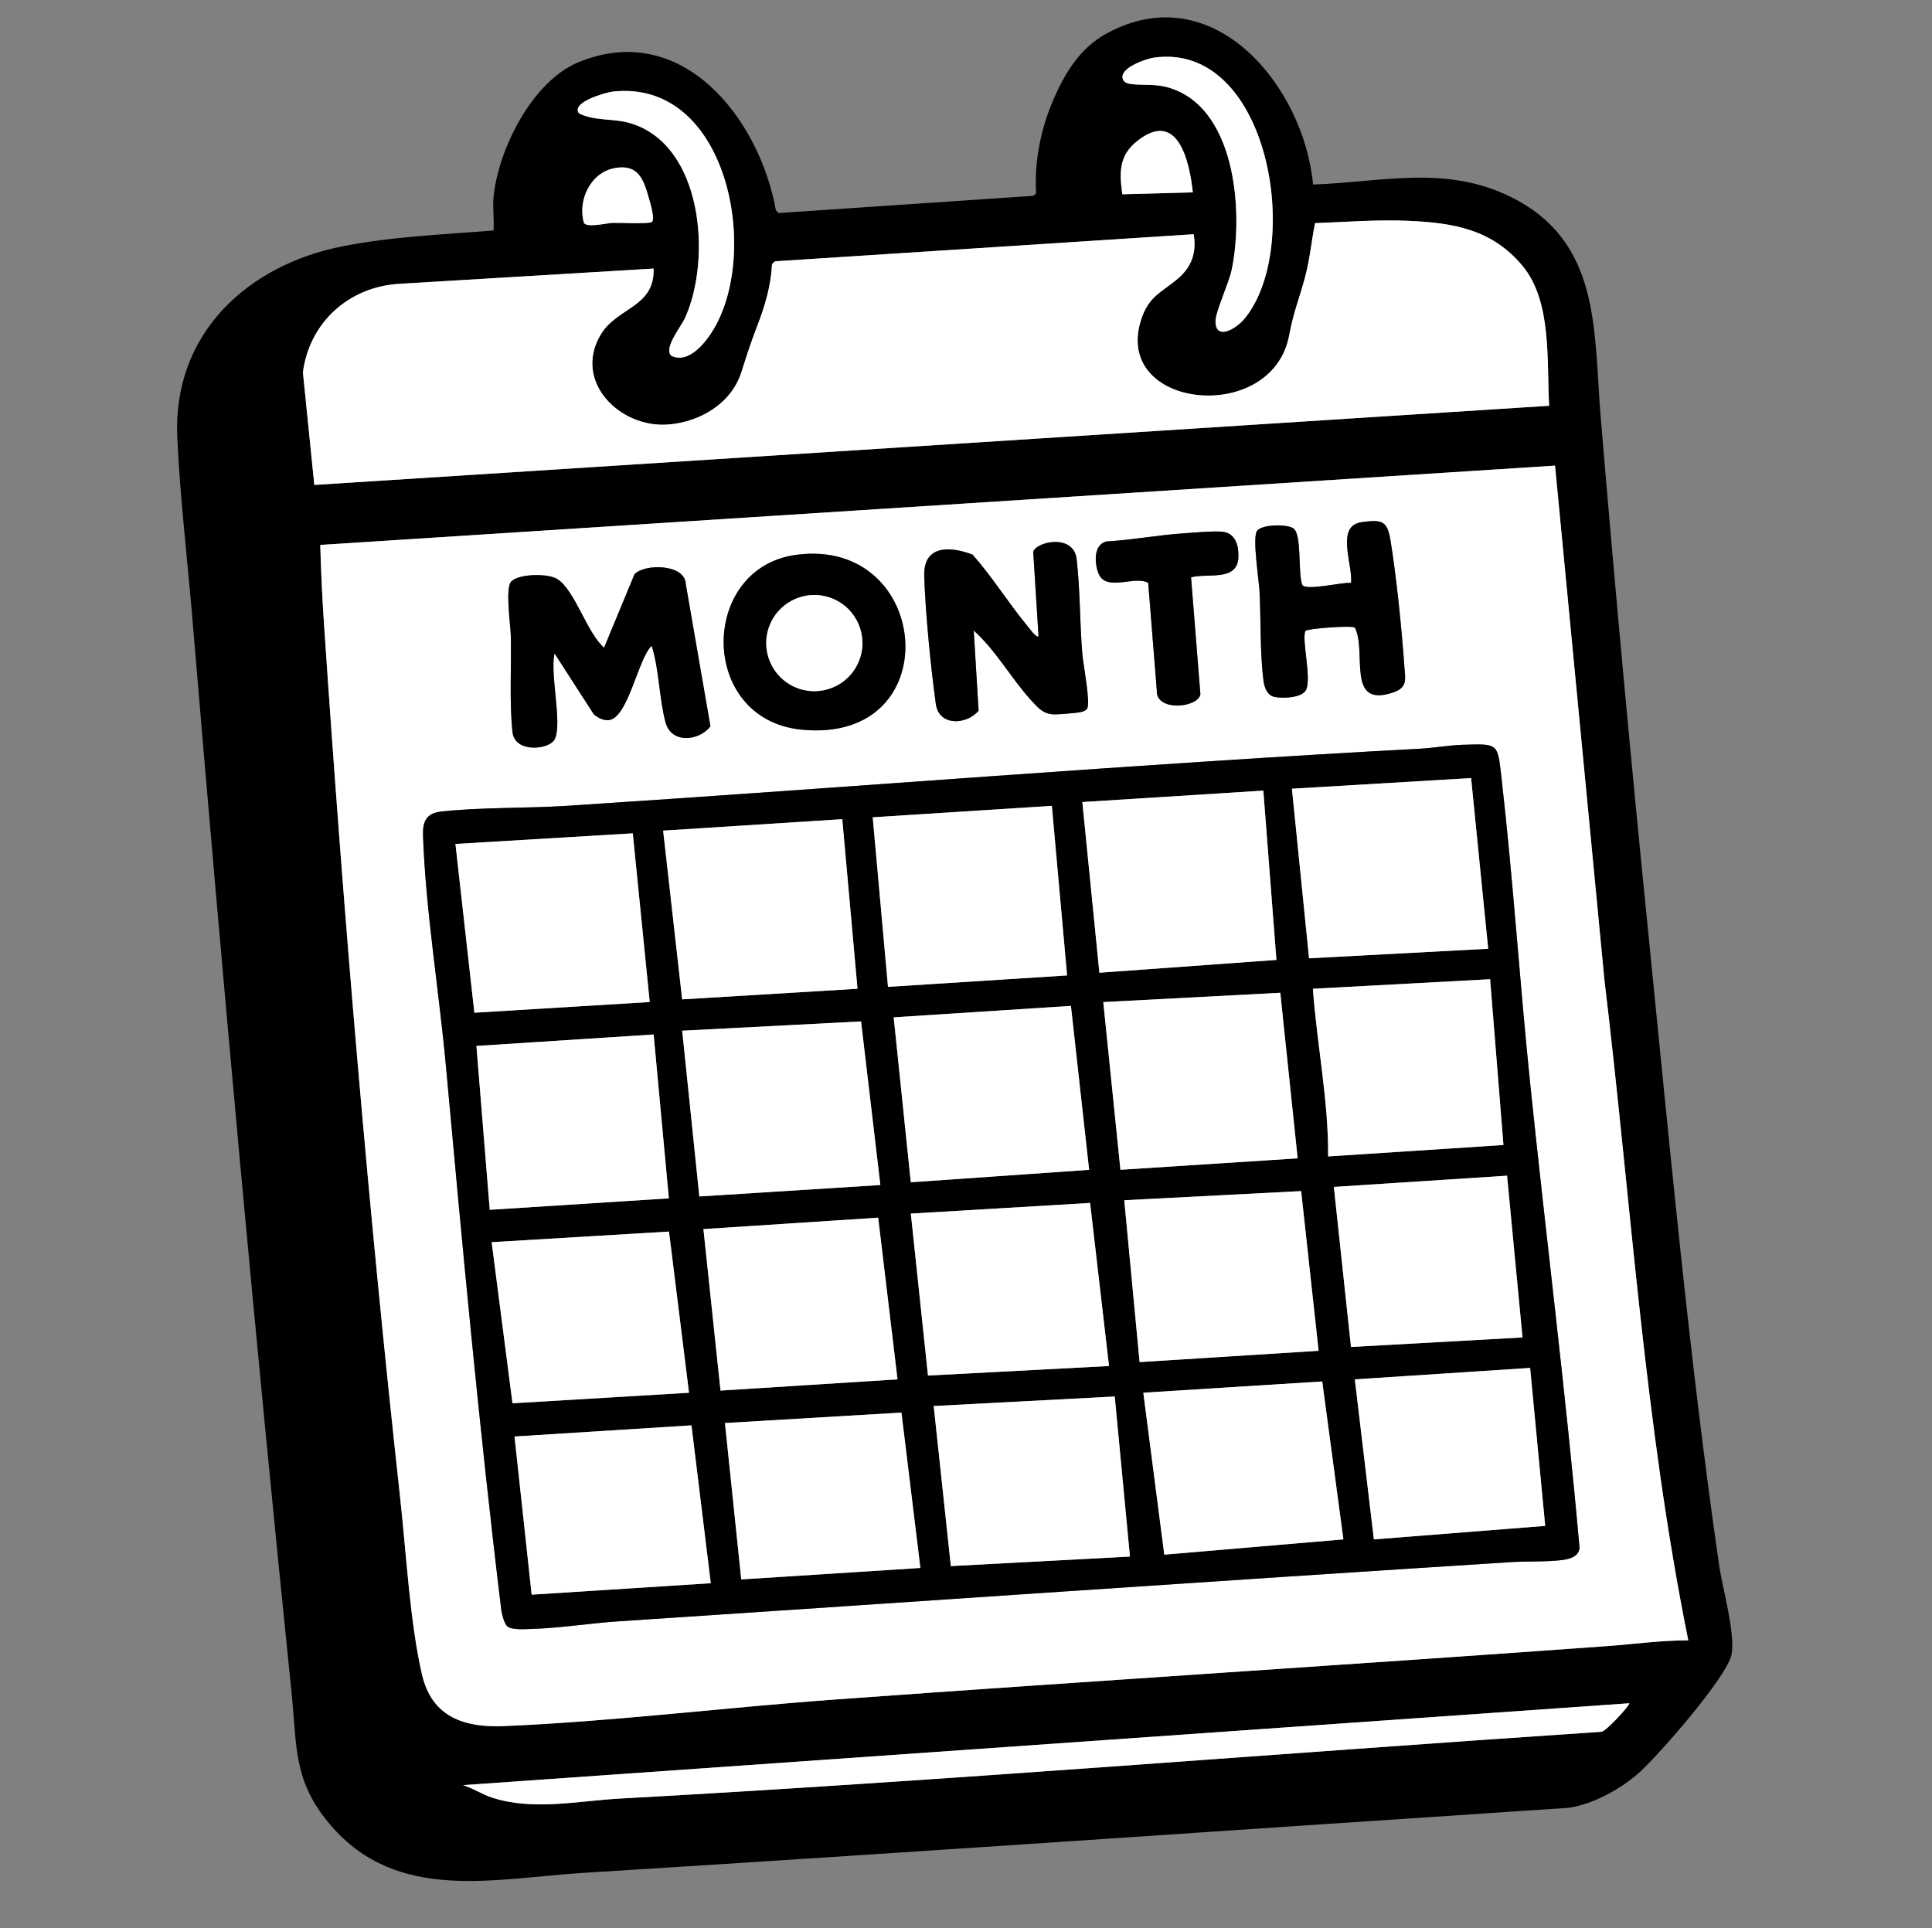 <?xml version="1.0" encoding="UTF-8"?>
<svg id="b" data-name="Layer 1" xmlns="http://www.w3.org/2000/svg" viewBox="0 0 1013.95 1012">
  <rect x="0" y="0" width="1013.95" height="1012" fill="#808080" stroke="none"/>
  <defs>
    <style>
      .c {
        fill: #fff;
      }
    </style>
  </defs>
  <path d="M865.04,489.45c-9.1-90.22-17.46-180.63-25-271-3.75-44.98.34-91.49-46.99-115.01-34.29-17.04-67.79-7.83-103.92-6.59-4.81-51.63-52.29-109.62-108.12-79.41-14.02,7.58-21.99,20.56-28.16,34.84-6.67,15.46-10.08,32.52-9.08,49.22l-1.42,1.28-133.69,9.04-1.48-1.52c-8.67-48.35-49.49-100.22-103.84-77.52-24.13,10.08-41.91,45.67-44.32,70.68-.54,5.58.39,11.84,0,17.5-26.15,2.11-53.47,3.22-79.2,8.3-50.26,9.91-89.24,46.17-86.79,100.19,1.42,31.18,5.37,64.62,8,96,15.72,187.77,32.75,375.62,51.99,563.01,2.89,28.18.64,46.32,20.5,69.5,35.07,40.94,85.96,27.93,133.02,25,172.29-10.71,344.59-22.73,516.87-34.13,12.48-1.91,26.06-9.28,35.63-17.37,10.21-8.64,47.82-51.79,49.75-63.25,1.94-11.48-4.76-34.22-6.6-46.93-15.77-109-26.09-222.07-37.16-331.84ZM605.79,30.22c60.39-8.24,78.25,99.97,47.21,137.21-4.06,4.87-15.11,11.8-15.08,1.03.01-4.78,6.96-19.7,8.44-26.67,6.49-30.54,2.26-87.75-35.28-96.39-5.92-1.36-13.24-.49-18.53-1.47-1.24-.23-2.49-.83-3.08-1.99-3.04-5.99,11.97-11.14,16.31-11.73ZM596.7,74.13c21.38-17.11,27.57,10.44,29.32,26.83l-36.99,1c-1.55-11.24-1.91-20.16,7.68-27.84ZM321.64,48.07c59.71-6.58,77.35,82.69,53.2,124.2-4.19,7.2-13.24,18.98-22.56,14.45-4.1-4.08,5.08-15.08,7.22-19.79,14.05-30.89,9.51-90.82-28.66-102.27-8.88-2.66-18.9-1.01-26.9-5.14-4.68-5.67,13.87-11.03,17.71-11.45ZM342.08,116.5c-1.77,1.14-16.85.35-20.54.47-2.98.09-13.24,2.7-15.07.05-3.47-11.86,3.49-26.58,16.3-28.82,12.42-2.17,15.06,6.15,17.98,16.54.59,2.12,3.14,10.59,1.33,11.76ZM158.98,195.44c3.41-26.27,24.21-44.93,50.56-46.46l133.49-8.01c.62,20.46-19.18,20.17-27.8,34.7-14.58,24.56,9.99,48.97,35.17,47.17,16.71-1.2,33.37-10.93,38.64-27.35,2.92-9.1,4.72-14.9,8.16-23.84,4.21-10.94,7.34-21.1,7.98-33.02l1.53-1.47,219.74-14.21c1.62,9.28-.92,16.89-7.94,23-8.84,7.69-15.68,9.17-19.76,22.24-14.58,46.71,68.97,55.17,77.83,7.83,2.34-12.51,5.25-18.98,8.37-30.63,2.49-9.32,3.32-18.87,5.22-28.28,16.42-.58,32.93-1.93,49.4-1.18,23.63,1.07,43.61,4.61,59.43,23.57,15.67,18.79,12.64,50.21,14.03,73.47l-648.07,41.56-5.98-59.09ZM840.5,908.93c-171.68,11.45-343.11,25.61-514.96,35.04-22.16,1.22-45.96,6.57-67.47-.55-5.22-1.73-9.81-4.84-15.04-6.47l612-42.97c.85.62-12.28,14.86-14.53,14.96ZM843.52,863.95c-134.97,9.81-270.01,18.24-404.98,28.02-57.39,4.16-116.84,11.55-174.02,13.98-20.89.89-37.81-4.71-43.02-26.96-6.3-26.89-8.35-64.29-11.46-92.54-16.67-151.48-29.76-306.88-40-459-.93-13.77-1.57-27.65-1.96-41.44l648.01-41.62,25.94,270.06c13.91,115.54,20.92,232.4,43.99,346.5-14.23-.04-28.37,1.97-42.51,3Z"/>
  <path class="c" d="M816.1,244.39l-648.01,41.62c.38,13.79,1.03,27.67,1.96,41.44,10.24,152.12,23.33,307.52,40,459,3.11,28.25,5.16,65.65,11.46,92.54,5.21,22.25,22.14,27.84,43.02,26.96,57.18-2.43,116.63-9.82,174.02-13.98,134.97-9.78,270.01-18.21,404.98-28.02,14.14-1.03,28.28-3.03,42.51-3-23.07-114.11-30.08-230.96-43.99-346.5l-25.94-270.06ZM659.52,278.95c1.89-3.82,16.43-4.08,19.48-1.45,4.33,3.74,2.07,23.4,4.47,29.53,2.16,3.2,21.11-1.62,25.57-1.06,1.09-9.52-8.38-29.93,5.58-31.91,11.51-1.63,13.57-.28,15.29,10.53,3.09,19.44,5.7,45.17,7.09,64.9.49,6.9,1.96,11.34-5.95,13.99-24.79,8.31-13.56-21.28-19.98-34.05-1.99-1.32-25.2.56-25.9,1.68-2.27,3.65,3.21,24.45.34,30.84-2,4.46-12.66,4.75-16.77,3.8-3.74-.86-5.19-5.04-5.63-8.37-1.92-14.64-1.31-31.92-2.1-46.9-.33-6.27-3.67-27.14-1.5-31.52ZM580.74,284.17c13.29-.75,26.55-3.27,39.8-4.2,4.94-.35,17.66-1.51,21.76-.77,6.31,1.15,7.8,7.36,7.64,13.16-.37,13.06-16.22,8.28-24.85,10.65l4.91,61.43c-1.38,7.22-23.56,9.13-22.88-2.06l-4.52-56.48c-7.15-3.98-22.13,4.92-26.08-4.92-2.09-5.22-2.76-15.18,4.23-16.8ZM510.39,291.1c10.39,11.71,18.74,25.3,28.69,37.31.79.95,4.89,6.76,5.95,5.54l-2.79-44.28c1.58-5.47,21.22-9.68,22.79,3.79,1.87,16.1,1.62,33.64,3,50,.45,5.24,4.37,25.35,2.5,28.52-.64,1.09-2.81,1.73-4.08,1.92-2.68.4-10.29,1.07-12.93,1.06-6.01-.03-8.81-3.5-12.48-7.52-10.32-11.31-18.44-26.17-30.02-36.47l2.55,42.06c-6.06,7.33-20.8,8.48-22.47-3.64-2.66-19.33-5.45-47.57-6.07-66.92-.52-16.41,13.38-15.9,25.34-11.35ZM417.79,291.22c71.39-9.66,80.48,99.58,2.75,91.73-54.1-5.46-53.64-84.85-2.75-91.73ZM268.29,305.21c3.95-4.14,19.45-4.37,24.25-1.26,9.28,6.02,15.47,28.15,24.48,36l15.97-38.54c5.04-5.6,26.55-5.64,26.92,5.15l12.95,74.66c-6.03,7.78-20.48,9.27-23.56-2.05-3.38-12.41-3.29-27.6-7.28-40.22-7.18,6.61-12.34,37.99-22.58,39-2.84.28-5.73-1.25-7.83-3.08l-20.57-31.92c-2.51,10.74,4.03,35.88.24,44.74-2.53,5.92-21,7.68-22.27-3.22-1.76-15.14-.54-35.36-.94-51.06-.13-5.33-3.02-24.81.22-28.21ZM819.42,818.85c-8.61,1-18.31.52-26.93,1.07-155.93,9.93-312.02,20.75-467.95,31.05-14.9.98-30.14,3.5-45.02,3.98-3.37.11-10.78.71-13.21-1.29-1.65-1.36-2.8-6.12-3.18-8.31-11.59-95.14-20.38-190.43-29.11-285.89-3.6-39.28-10.68-82.07-12.01-121.04-.25-7.31,1.79-11.6,9.52-12.46,20.89-2.33,44.63-1.63,65.99-3.01,149.31-9.68,298.6-21.99,448-30,6.93-.37,15.1-1.81,21.97-2.03,19.15-.6,18.42-.96,20.54,17.55,6.08,53.15,9.52,106.75,15.01,159.99,8.39,81.31,18.74,162.6,25.93,243.95-.42,4.79-5.5,5.98-9.55,6.45Z"/>
  <path class="c" d="M799,139.49c-15.82-18.96-35.8-22.5-59.43-23.57-16.47-.75-32.98.6-49.4,1.18-1.91,9.41-2.73,18.96-5.22,28.28-3.11,11.65-6.02,18.12-8.37,30.63-8.87,47.33-92.41,38.88-77.83-7.83,4.08-13.07,10.92-14.56,19.76-22.24,7.02-6.11,9.56-13.72,7.94-23l-219.74,14.21-1.53,1.47c-.64,11.91-3.77,22.07-7.98,33.02-3.44,8.94-5.24,14.74-8.16,23.84-5.27,16.42-21.93,26.15-38.64,27.35-25.18,1.8-49.75-22.61-35.17-47.17,8.62-14.52,28.43-14.23,27.8-34.7l-133.49,8.01c-26.35,1.54-47.15,20.19-50.56,46.46l5.98,59.09,648.07-41.56c-1.39-23.26,1.64-54.69-14.03-73.47Z"/>
  <path class="c" d="M243.03,936.95c5.23,1.63,9.82,4.75,15.04,6.47,21.51,7.12,45.31,1.77,67.47.55,171.85-9.43,343.27-23.59,514.96-35.04,2.26-.1,15.38-14.33,14.53-14.96l-612,42.97Z"/>
  <path class="c" d="M592.56,43.93c5.29.99,12.61.11,18.53,1.47,37.55,8.63,41.77,65.85,35.28,96.39-1.48,6.97-8.43,21.88-8.44,26.67-.03,10.77,11.02,3.84,15.08-1.03,31.03-37.25,13.17-145.46-47.21-137.21-4.34.59-19.34,5.74-16.31,11.73.59,1.16,1.83,1.75,3.08,1.99Z"/>
  <path class="c" d="M626.02,100.96c-1.75-16.4-7.94-43.95-29.32-26.83-9.58,7.67-9.23,16.59-7.68,27.84l36.99-1Z"/>
  <path class="c" d="M330.83,64.66c38.18,11.44,42.71,71.38,28.66,102.27-2.14,4.71-11.32,15.71-7.22,19.79,9.32,4.53,18.37-7.25,22.56-14.45,24.15-41.52,6.51-130.78-53.2-124.2-3.84.42-22.39,5.79-17.71,11.45,8.01,4.13,18.02,2.48,26.9,5.14Z"/>
  <path class="c" d="M322.77,88.2c-12.81,2.24-19.77,16.96-16.3,28.82,1.84,2.64,12.09.04,15.07-.05,3.68-.11,18.77.68,20.54-.47,1.81-1.17-.73-9.65-1.33-11.76-2.92-10.39-5.56-18.71-17.98-16.54Z"/>
  <path d="M788.03,408.46c-2.12-18.51-1.38-18.15-20.54-17.55-6.87.22-15.04,1.66-21.97,2.03-149.4,8.01-298.69,20.32-448,30-21.36,1.38-45.1.69-65.99,3.01-7.73.86-9.76,5.15-9.52,12.46,1.32,38.97,8.41,81.76,12.01,121.04,8.74,95.46,17.53,190.74,29.11,285.89.38,2.19,1.53,6.95,3.18,8.31,2.42,2,9.84,1.39,13.21,1.29,14.88-.48,30.12-3,45.02-3.98,155.93-10.3,312.02-21.13,467.95-31.05,8.62-.55,18.32-.07,26.93-1.07,4.05-.47,9.13-1.66,9.55-6.45-7.19-81.35-17.54-162.64-25.93-243.95-5.49-53.23-8.93-106.84-15.01-159.99ZM789.04,600.97l-92.01,6c.22-29.5-5.89-58.63-8-88.01l93.01-5,7,87.01ZM772.06,408.38l8.97,89.57-94.01,5.01-8.99-89,94.03-5.58ZM681.03,607.96l-93.01,6-9-88.01,92.9-4.89,9.11,86.89ZM663.02,414.96l6.87,88.85-92.91,6.73-8.95-89.58,95-6ZM571.59,613.99l-93.59,6.53-8.98-86.57,93.01-6,9.56,86.03ZM552.03,422.96l8,89.01-94,5.99-8.01-89,94.01-6ZM462.03,621.96l-95,6.01-9-87,93.86-4.87,10.14,85.86ZM442.04,429.95l8,89.01-92.03,5.56-9.98-88.56,94.01-6.01ZM239.03,442.96l93.07-5.58,8.89,88.54-92.02,5.61-9.94-88.57ZM250.04,548.97l92.99-6.02,8,86.01-94.01,6-6.98-86ZM258.03,651.97l93.06-5.57,10.51,84.6-92.64,5.53-10.93-84.56ZM279.03,836.97l-9-83.01,92.86-5.85,10.14,82.85-94,6.01ZM369.17,645.1l91.72-6,10.15,84.86-92.9,5.9-8.97-84.76ZM389.03,828.97l-8.56-82.07,92.63-5.5,9.94,81.55-94.01,6.01ZM478.03,636.96l94.07-5.58,9.93,85.58-95.01,5-9-85ZM499.02,821.97l-9-84.01,95.01-5,7.98,84.01-94,5ZM590.03,629.96l92.84-4.81,9.17,83.82-93.95,5.94-8.06-84.95ZM611.04,815.97l-11.01-85,93.9-5.9,11.1,82.88-94,8.02ZM700.03,622.96l90.91-5.89,8.1,84.9-90.01,5-9-84.01ZM721.04,807.96l-10-83.99,91.99-6.02,7.92,82.92-89.91,7.09Z"/>
  <polygon class="c" points="669.89 503.82 663.02 414.96 568.03 420.96 576.98 510.54 669.89 503.82"/>
  <polygon class="c" points="781.03 497.96 772.06 408.38 678.03 413.97 687.02 502.97 781.03 497.96"/>
  <polygon class="c" points="560.03 511.96 552.03 422.96 458.02 428.96 466.04 517.96 560.03 511.96"/>
  <polygon class="c" points="332.09 437.38 239.03 442.96 248.96 531.53 340.98 525.92 332.09 437.38"/>
  <polygon class="c" points="450.03 518.96 442.04 429.95 348.03 435.97 358.01 524.52 450.03 518.96"/>
  <polygon class="c" points="367.03 627.97 462.03 621.96 451.89 536.1 358.03 540.97 367.03 627.97"/>
  <polygon class="c" points="588.03 613.97 681.03 607.96 671.92 521.07 579.03 525.96 588.03 613.97"/>
  <polygon class="c" points="478 620.52 571.59 613.99 562.04 527.95 469.03 533.96 478 620.52"/>
  <polygon class="c" points="572.1 631.38 478.03 636.96 487.02 721.97 582.03 716.96 572.1 631.38"/>
  <polygon class="c" points="343.04 542.96 250.04 548.97 257.03 634.97 351.03 628.96 343.04 542.96"/>
  <path class="c" d="M697.03,606.96l92.01-6-7-87.01-93.01,5c2.11,29.37,8.22,58.51,8,88.01Z"/>
  <polygon class="c" points="351.1 646.39 258.03 651.97 268.97 736.52 361.61 730.99 351.1 646.39"/>
  <polygon class="c" points="460.89 639.1 369.17 645.1 378.14 729.85 471.03 723.96 460.89 639.1"/>
  <polygon class="c" points="682.86 625.15 590.03 629.96 598.08 714.9 692.03 708.97 682.86 625.15"/>
  <polygon class="c" points="490.03 737.96 499.02 821.97 593.02 816.97 585.04 732.96 490.03 737.96"/>
  <polygon class="c" points="600.03 730.97 611.04 815.97 705.04 807.95 693.93 725.07 600.03 730.97"/>
  <polygon class="c" points="270.03 753.96 279.03 836.97 373.03 830.96 362.89 748.11 270.03 753.96"/>
  <polygon class="c" points="380.47 746.89 389.03 828.97 483.03 822.95 473.09 741.4 380.47 746.89"/>
  <polygon class="c" points="790.93 617.07 700.03 622.96 709.03 706.97 799.04 701.97 790.93 617.07"/>
  <polygon class="c" points="711.04 723.97 721.04 807.96 810.95 800.87 803.04 717.96 711.04 723.97"/>
  <path d="M491.12,369.37c1.67,12.12,16.41,10.98,22.47,3.64l-2.55-42.06c11.57,10.3,19.7,25.16,30.02,36.47,3.66,4.02,6.47,7.49,12.48,7.52,2.64.01,10.25-.66,12.93-1.06,1.26-.19,3.43-.83,4.08-1.92,1.87-3.17-2.06-23.27-2.5-28.52-1.39-16.35-1.13-33.9-3-50-1.57-13.47-21.21-9.25-22.79-3.79l2.79,44.28c-1.06,1.22-5.17-4.59-5.95-5.54-9.95-12.02-18.29-25.6-28.69-37.31-11.96-4.56-25.87-5.06-25.34,11.35.62,19.35,3.41,47.59,6.07,66.92Z"/>
  <path d="M420.54,382.95c77.73,7.84,68.64-101.39-2.75-91.73-50.89,6.89-51.35,86.27,2.75,91.73ZM427.38,312.29c13.94,0,25.24,11.3,25.24,25.24s-11.3,25.24-25.24,25.24-25.24-11.3-25.24-25.24,11.3-25.24,25.24-25.24Z"/>
  <path d="M663.12,357.37c.44,3.34,1.89,7.51,5.63,8.37,4.11.95,14.77.66,16.77-3.8,2.86-6.39-2.62-27.19-.34-30.84.7-1.13,23.91-3,25.9-1.68,6.42,12.77-4.81,42.36,19.98,34.05,7.92-2.65,6.44-7.09,5.95-13.99-1.39-19.73-4-45.46-7.09-64.9-1.72-10.81-3.77-12.16-15.29-10.53-13.96,1.98-4.49,22.4-5.58,31.91-4.46-.57-23.41,4.26-25.57,1.06-2.41-6.13-.15-25.79-4.47-29.53-3.05-2.63-17.59-2.37-19.48,1.45-2.17,4.39,1.17,25.26,1.5,31.52.79,14.99.17,32.26,2.1,46.9Z"/>
  <path d="M602.59,305.9l4.52,56.48c-.68,11.19,21.5,9.28,22.88,2.06l-4.91-61.43c8.63-2.37,24.47,2.41,24.85-10.65.17-5.8-1.32-12.01-7.64-13.16-4.09-.75-16.82.42-21.76.77-13.24.93-26.51,3.46-39.8,4.2-6.98,1.61-6.32,11.58-4.23,16.8,3.95,9.85,18.92.94,26.08,4.92Z"/>
  <path d="M269.01,384.48c1.27,10.9,19.74,9.14,22.27,3.22,3.79-8.86-2.74-34-.24-44.74l20.57,31.92c2.1,1.82,4.99,3.36,7.83,3.08,10.24-1.01,15.41-32.39,22.58-39,4,12.62,3.9,27.81,7.28,40.22,3.09,11.31,17.53,9.83,23.56,2.05l-12.95-74.66c-.38-10.79-21.88-10.75-26.92-5.15l-15.97,38.54c-9.02-7.86-15.2-29.99-24.48-36-4.8-3.11-20.3-2.88-24.25,1.26-3.24,3.4-.35,22.87-.22,28.21.39,15.7-.82,35.92.94,51.06Z"/>
  <circle class="c" cx="427.38" cy="337.53" r="25.24" transform="translate(-48.01 603.21) rotate(-67.5)"/>
</svg>
